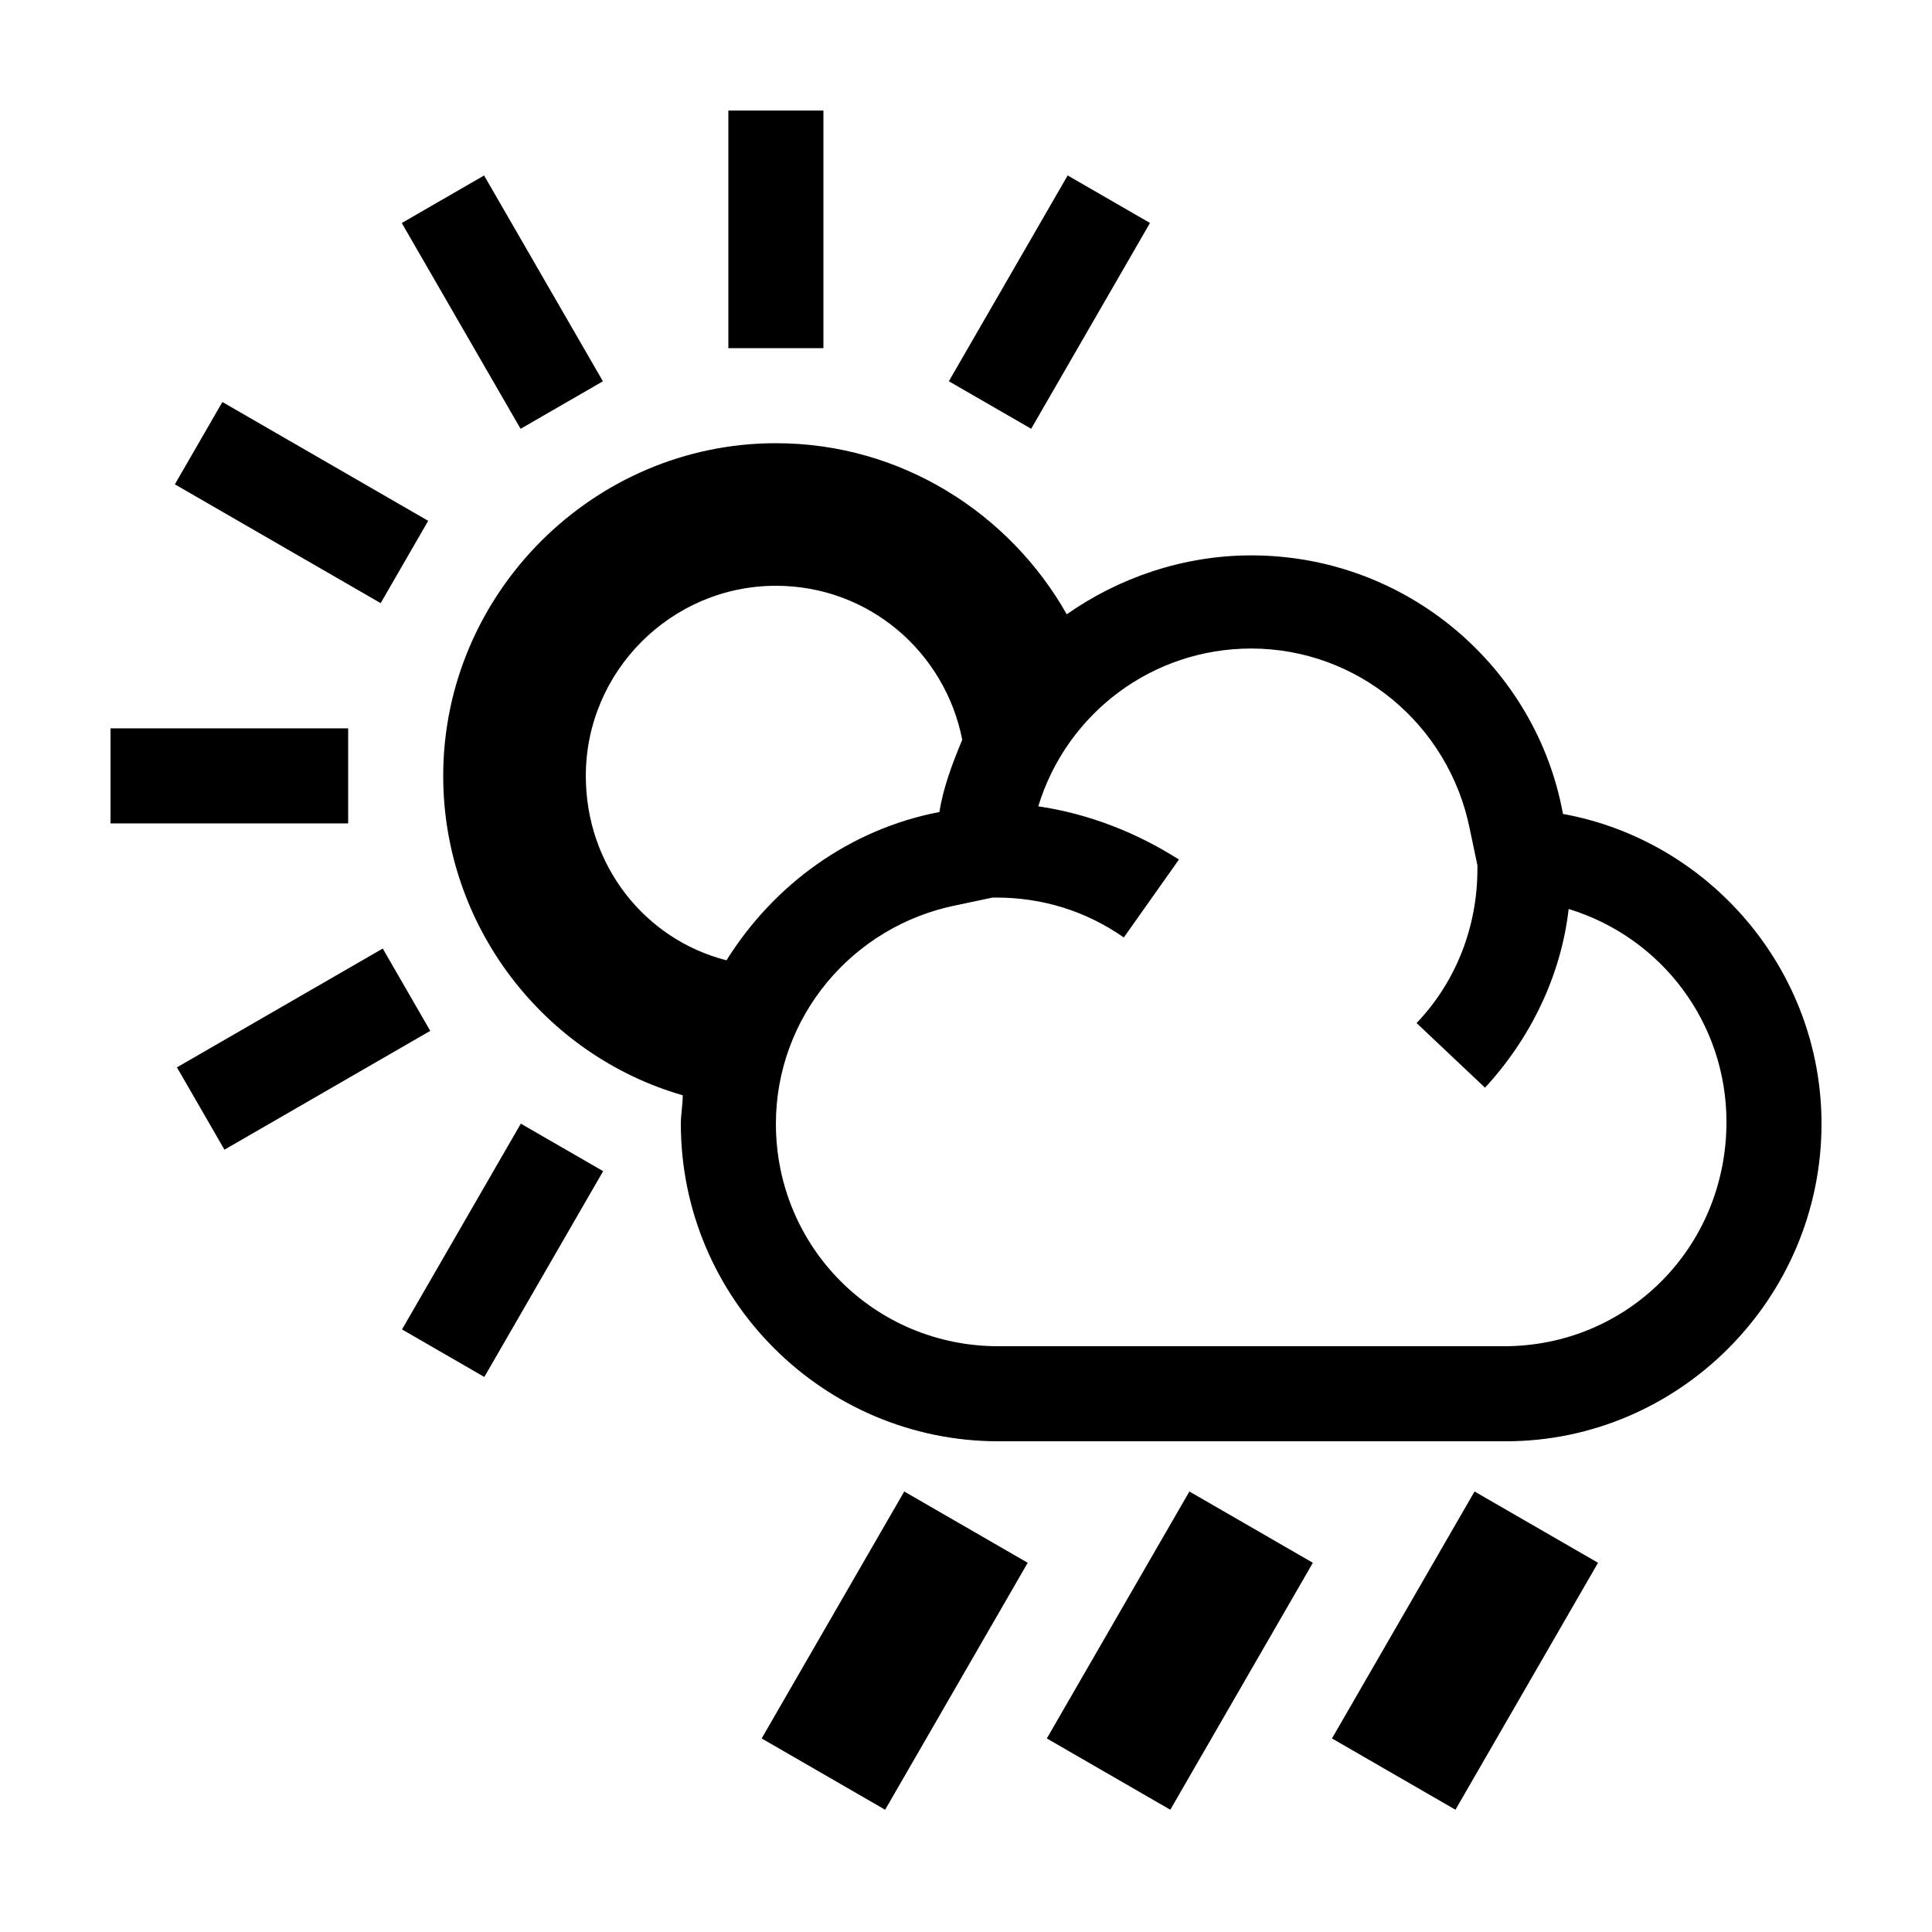 <?xml version="1.0" encoding="UTF-8"?>
<!-- Uploaded to: ICON Repo, www.svgrepo.com, Generator: ICON Repo Mixer Tools -->
<svg fill="#000000" width="800px" height="800px" version="1.1" viewBox="144 144 512 512" xmlns="http://www.w3.org/2000/svg">
 <g>
  <path d="m173.29 337.02h62.977v25.191h-62.977z"/>
  <path d="m378.57 623.6-32.723-18.895 37.785-65.445 32.723 18.895z"/>
  <path d="m454.14 623.6-32.723-18.895 37.785-65.445 32.723 18.895z"/>
  <path d="m529.71 623.6-32.723-18.895 37.785-65.445 32.723 18.895z"/>
  <path d="m190.89 426.86 54.539-31.488 12.594 21.816-54.539 31.488z"/>
  <path d="m448.76 203.09-31.488 54.539-21.816-12.594 31.488-54.539z"/>
  <path d="m272.35 508.91-21.816-12.594 31.488-54.539 21.816 12.594z"/>
  <path d="m337.02 173.29h25.191v62.977h-25.191z"/>
  <path d="m281.96 257.64-31.488-54.539 21.816-12.594 31.488 54.539z"/>
  <path d="m244.88 303.84-54.539-31.488 12.594-21.816 54.539 31.488z"/>
  <path d="m558.2 359.7c-7.055-38.793-41.312-68.52-82.625-68.52-18.137 0-35.266 6.047-48.871 15.617-15.113-26.703-43.832-45.344-77.082-45.344-48.367 0-88.168 39.801-88.168 88.168 0 39.801 26.703 74.059 63.48 84.641 0 2.519-0.504 5.039-0.504 7.559 0 46.348 37.785 84.133 84.137 84.133h134.52c45.848 0 83.633-37.785 83.633-84.133 0-40.809-29.723-75.07-68.516-82.121zm-10.582 10.074m-211.09 28.719c-21.664-5.543-37.281-25.191-37.281-48.871 0-27.711 22.672-50.383 50.383-50.383 24.688 0 44.84 17.633 49.375 40.809-2.519 6.047-5.039 12.594-6.047 19.145-23.684 4.535-43.836 19.148-56.43 39.301zm206.06 102.27h-134.02c-32.746 0-58.945-26.199-58.945-58.945 0-28.215 20.152-52.395 47.863-57.938l9.574-2.016h1.008c12.09 0 23.68 3.527 33.754 10.578l14.609-20.656c-11.086-7.055-23.68-12.09-37.281-14.105 7.559-24.688 30.23-41.816 56.426-41.816 28.215 0 52.395 20.152 57.938 47.863l2.016 9.574v1.008c0 15.113-5.543 29.727-16.121 40.809l18.137 17.129c12.09-13.098 20.152-29.727 22.168-47.359 24.688 7.559 41.816 30.23 41.816 56.426 0 33.25-26.199 59.449-58.945 59.449z"/>
 </g>
</svg>